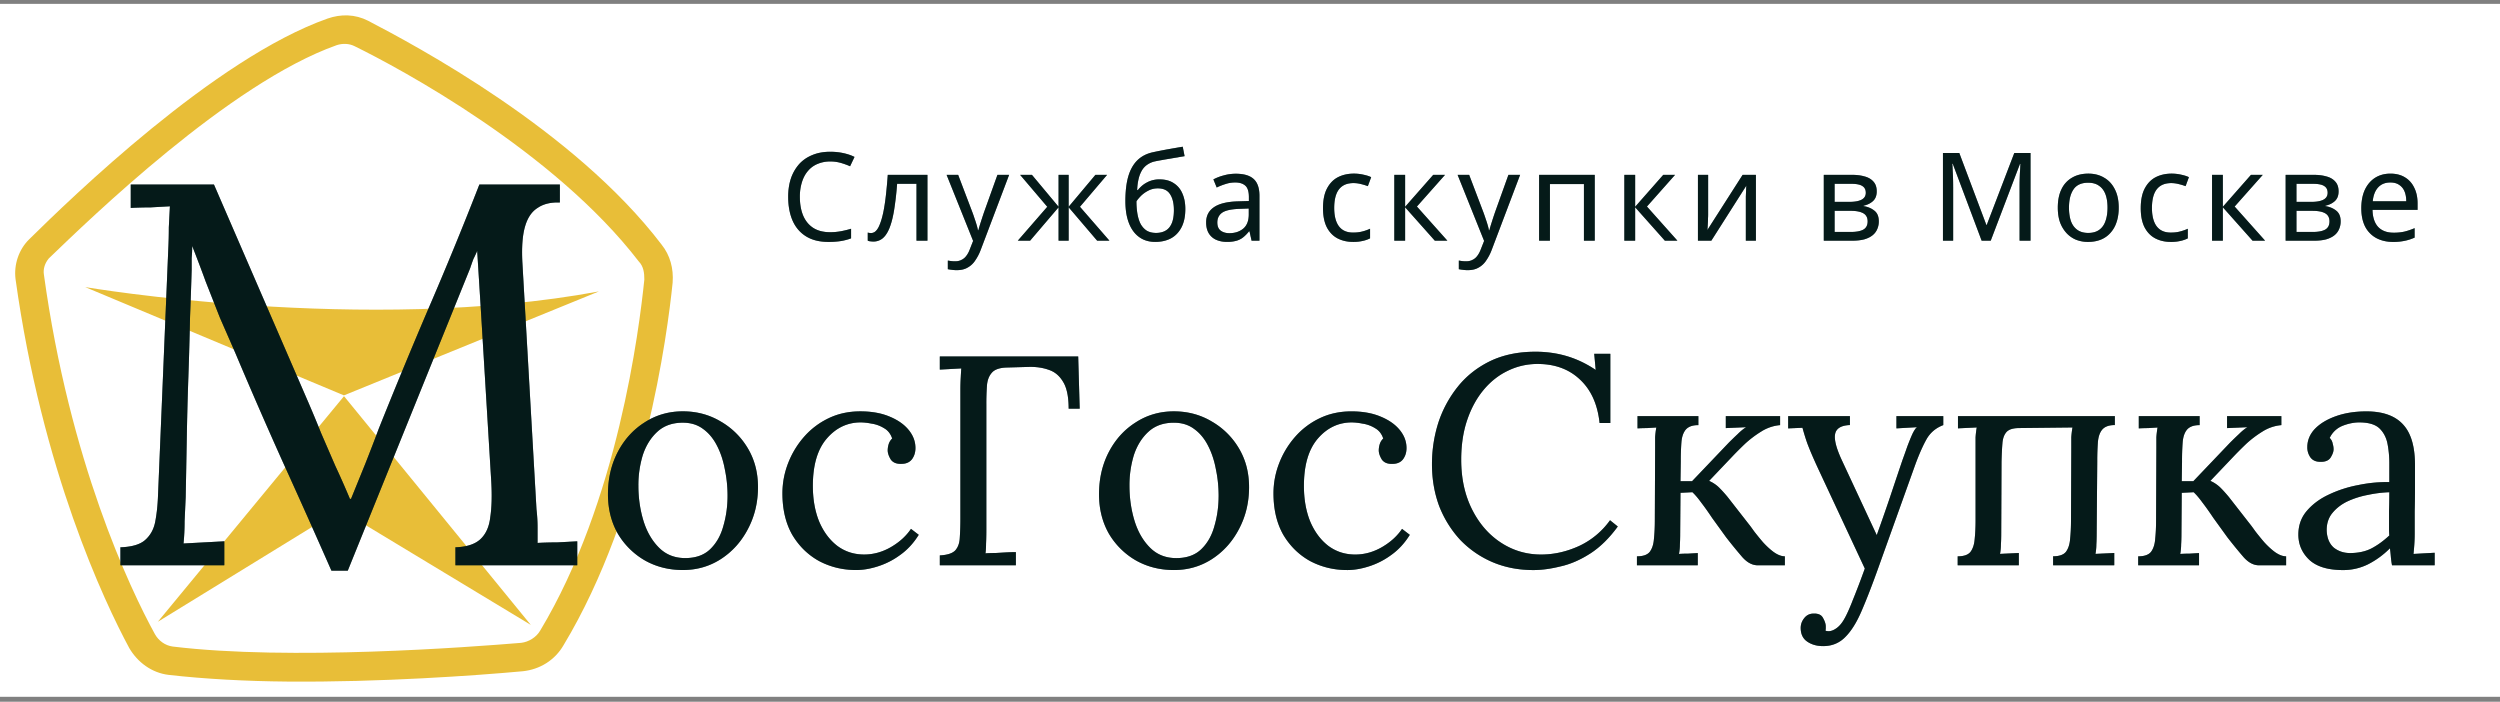<svg xmlns="http://www.w3.org/2000/svg" width="285" height="80" fill="none"><rect width="100%" height="100%" fill="#808080" stroke="none"/><path fill="#fff" d="M0 .438h285v79H0z"/><path fill="#E8BE38" d="M75.429 27.894C65.43 14.757 47.219 5.11 41.97 2.37c-1.5-.768-3.115-.781-4.626-.255C24.494 6.646 8.096 22.582 3.318 27.288c-1.195 1.177-1.749 2.898-1.548 4.518C4.802 53.623 11.878 68.57 14.736 73.88c.954 1.626 2.558 2.826 4.493 3.058 4.086.466 8.82.722 13.555.762 10.548.088 21.426-.684 26.812-1.178 1.94-.2 3.67-1.263 4.655-2.981 9.18-15.242 11.84-35.5 12.43-41.32.122-1.618-.294-3.131-1.252-4.326m-1.974 3.975c-.59 5.712-3.028 25.325-11.88 40.03-.437.752-1.303 1.284-2.165 1.384-5.924.49-26.39 2.044-39.721.422-.86-.115-1.609-.66-2.032-1.42-2.86-5.201-9.724-19.715-12.652-40.99-.102-.65.119-1.295.554-1.83 4.67-4.492 20.633-20 32.834-24.32.648-.21 1.401-.204 2.044.125 5.144 2.524 22.71 11.949 32.391 24.544.533.544.634 1.3.627 2.055"/><path fill="#E8BE38" d="m9.71 32.728 29.497 12.346 29.07-11.853c-26.639 4.96-58.566-.492-58.566-.492M38.776 58.109l21.734 13.13-21.293-26.075-21.225 25.718z"/><path fill="#0A3231" d="M37.784 65.058a1116 1116 0 0 0-5.518-12.339 572 572 0 0 1-5.456-12.523l-1.736-3.968-1.612-4.093a165 165 0 0 0-1.55-4.091q0 .681-.062 1.363v1.364a482 482 0 0 1-.186 5.395 464 464 0 0 1-.186 6.696 399 399 0 0 0-.186 7.13 3253 3253 0 0 1-.124 6.696l-.124 2.727q0 1.364-.124 2.543l2.294-.124 2.356-.125v2.728H13.728v-2.045q1.922-.063 2.79-.806.93-.807 1.178-2.108.248-1.303.31-2.79l1.178-28.272q.062-1.24.062-2.48.062-1.24.124-2.419l-2.232.125q-1.116 0-2.232.061v-2.665h9.486l10.664 24.614a142 142 0 0 1 1.55 3.72l1.612 3.72q.868 1.86 1.674 3.782h.124q.682-1.676 1.612-3.968.93-2.356 1.55-4.03a634 634 0 0 1 5.642-13.64 421 421 0 0 0 5.828-14.198h9.176v2.046q-1.55-.063-2.542.62-.992.62-1.426 2.107-.435 1.489-.31 4.03l1.612 28.21q.124 1.054.124 2.046v1.798a40 40 0 0 1 2.232-.062q1.178-.06 2.294-.123v2.727H51.92v-2.045q1.922-.063 2.852-.93.93-.87 1.116-2.48.248-1.613.124-3.968l-1.24-20.46-.124-1.985-.124-1.984-.124-1.983q-.186.434-.434.93-.186.495-.372 1.053l-13.95 34.473zm40.058-.077q-2.38 0-4.318-1.087a8.5 8.5 0 0 1-3.094-3.06q-1.122-1.972-1.122-4.489 0-2.685 1.122-4.828 1.122-2.142 3.06-3.366 1.938-1.258 4.352-1.258 2.38 0 4.318 1.157a8.5 8.5 0 0 1 3.094 3.06q1.156 1.937 1.156 4.42 0 2.618-1.156 4.794-1.122 2.141-3.06 3.4-1.938 1.257-4.352 1.258m.272-1.36q1.802 0 2.856-1.02t1.496-2.651q.476-1.633.476-3.434 0-1.53-.306-2.992-.272-1.496-.884-2.687-.611-1.224-1.598-1.937-.952-.715-2.312-.715-1.768 0-2.89 1.02t-1.666 2.653a11.7 11.7 0 0 0-.51 3.502q0 2.108.578 4.011.578 1.87 1.768 3.06t2.992 1.19m19.48 1.36q-2.277 0-4.215-1.02-1.905-1.054-3.06-2.992-1.122-1.971-1.122-4.726 0-1.767.646-3.434a10 10 0 0 1 1.802-2.991 8.7 8.7 0 0 1 2.822-2.142q1.632-.782 3.604-.782 1.904 0 3.298.578 1.427.578 2.21 1.53.782.951.782 2.073 0 .75-.408 1.292-.408.51-1.19.51-.85.035-1.224-.51-.34-.578-.34-1.02 0-.34.102-.68.102-.374.408-.68-.273-.816-.952-1.19a3.7 3.7 0 0 0-1.428-.51 6.6 6.6 0 0 0-1.19-.136q-2.313 0-3.91 1.87-1.564 1.836-1.564 5.373 0 2.277.714 4.046.748 1.767 2.074 2.788 1.326.986 3.06.986 1.597 0 3.06-.85 1.461-.85 2.278-2.075l.884.68q-.885 1.429-2.142 2.313a8.7 8.7 0 0 1-2.55 1.291q-1.293.41-2.448.409m9.544-.543v-1.123q1.291-.067 1.768-.578.475-.543.51-1.462a31 31 0 0 0 .068-2.142V44.447q0-.68.034-1.292.033-.647.068-1.157l-1.224.069-1.224.067v-1.495h15.776l.17 5.95h-1.258q0-2.007-.612-3.026-.612-1.054-1.632-1.395-1.02-.373-2.312-.34l-2.482.069q-1.259.033-1.734.611-.477.544-.544 1.462a29 29 0 0 0-.068 2.108v14.315q0 .917-.034 1.597 0 .646-.068 1.089.577-.035 1.156-.035l1.156-.068q.577-.033 1.156-.034v1.496zm26.685.543q-2.38 0-4.318-1.087a8.5 8.5 0 0 1-3.094-3.06q-1.122-1.972-1.122-4.489 0-2.685 1.122-4.828 1.122-2.142 3.06-3.366 1.938-1.258 4.352-1.258 2.38 0 4.318 1.157a8.5 8.5 0 0 1 3.094 3.06q1.156 1.937 1.156 4.42 0 2.618-1.156 4.794-1.122 2.141-3.06 3.4-1.938 1.257-4.352 1.258m.272-1.36q1.802 0 2.856-1.02t1.496-2.651q.476-1.633.476-3.434 0-1.53-.306-2.992-.273-1.496-.884-2.687-.612-1.224-1.598-1.937-.953-.715-2.312-.715-1.768 0-2.89 1.02t-1.666 2.653a11.7 11.7 0 0 0-.51 3.502q0 2.108.578 4.011.577 1.87 1.768 3.06 1.19 1.19 2.992 1.19m19.48 1.36q-2.278 0-4.216-1.02-1.904-1.054-3.06-2.992-1.122-1.971-1.122-4.726 0-1.767.646-3.434a10 10 0 0 1 1.802-2.991 8.7 8.7 0 0 1 2.822-2.142q1.632-.782 3.604-.782 1.905 0 3.298.578 1.428.578 2.21 1.53.782.951.782 2.073 0 .75-.408 1.292-.407.51-1.19.51-.849.035-1.224-.51-.34-.578-.34-1.02 0-.34.102-.68.102-.374.408-.68-.271-.816-.952-1.19a3.7 3.7 0 0 0-1.428-.51 6.6 6.6 0 0 0-1.19-.136q-2.311 0-3.91 1.87-1.563 1.836-1.564 5.373 0 2.277.714 4.046.748 1.767 2.074 2.788 1.326.986 3.06.986 1.599 0 3.06-.85t2.278-2.075l.884.68q-.883 1.429-2.142 2.313a8.7 8.7 0 0 1-2.55 1.291q-1.292.41-2.448.409m28.777-16.761q-.34-3.197-2.244-4.965-1.87-1.767-4.828-1.768-1.803 0-3.4.782-1.565.749-2.754 2.177t-1.87 3.434q-.68 2.006-.68 4.521 0 3.196 1.224 5.644 1.224 2.45 3.298 3.808 2.073 1.36 4.59 1.36 2.21 0 4.352-.986a9 9 0 0 0 3.502-2.923l.884.713q-1.462 2.007-3.162 3.094-1.7 1.089-3.4 1.462-1.666.41-3.06.409-2.55 0-4.692-.918a11.2 11.2 0 0 1-3.672-2.55 12.2 12.2 0 0 1-2.38-3.843q-.816-2.21-.816-4.76 0-2.414.714-4.692a13.1 13.1 0 0 1 2.21-4.114q1.461-1.835 3.672-2.923 2.244-1.089 5.202-1.089 1.903 0 3.604.51 1.7.51 3.264 1.564l-.17-1.836h1.836v7.888zm4.257 16.218v-1.02q1.054 0 1.462-.51.408-.544.476-1.462.102-.952.102-2.176l.034-8.229v-1.19q.034-.543.136-1.121l-1.088.068q-.51 0-1.054.033v-1.394h6.936v1.02q-1.02 0-1.462.544-.408.51-.476 1.463a30 30 0 0 0-.068 2.142l-.034 2.243h1.326l4.148-4.351a40 40 0 0 1 1.054-1.02q.476-.476.952-.782l-2.312.102v-1.36h6.188v1.02a4.8 4.8 0 0 0-2.176.748q-.986.611-1.836 1.393-.816.783-1.428 1.429l-2.652 2.788q.68.305 1.156.781t.952 1.054l2.414 3.094q.17.205.578.783.442.577 1.02 1.258.612.68 1.258 1.155.68.477 1.258.476v1.02h-3.094q-.952 0-1.802-.985a57 57 0 0 1-1.802-2.21l-1.598-2.21q-.68-1.02-1.258-1.768-.544-.75-.986-1.157l-1.36.069-.034 4.657q0 .681-.034 1.224 0 .51-.102 1.088a17 17 0 0 1 1.054-.034l1.088-.067v1.394zm21.22 9.213q-1.054 0-1.802-.51-.748-.509-.748-1.564 0-.61.408-1.121.408-.51 1.054-.51.816-.034 1.088.51.306.544.306.951v.205q0 .135-.034.272.102.067.374.067.408 0 .884-.34t.85-.986q.442-.747 1.02-2.243a93 93 0 0 0 1.36-3.57l-5.304-11.356q-.884-1.905-1.292-3.027a26 26 0 0 1-.51-1.666l-1.632.069v-1.395h7.038v1.02h-.136q-1.428.103-1.564 1.088-.136.953.782 2.924l3.978 8.535q.782-2.177 1.496-4.285.714-2.141 1.428-4.25.272-.747.544-1.53.306-.816.578-1.428.306-.645.544-.816l-2.346.136v-1.394h5.338v1.02q-1.258.476-1.904 1.599-.612 1.088-1.258 2.822l-4.25 11.865q-1.02 2.856-1.87 4.829-.85 2.006-1.87 3.025-1.02 1.055-2.55 1.055m15.345-9.213v-1.02q1.054 0 1.462-.51.407-.544.476-1.462.102-.952.102-2.176V49.85a10 10 0 0 1 .136-1.121l-2.142.102v-1.395h17.884v1.02q-1.02 0-1.462.544-.408.51-.476 1.463a29 29 0 0 0-.068 2.142l-.068 8.228q0 .679-.034 1.223 0 .51-.102 1.088l2.142-.102v1.395h-6.97v-1.02q1.054 0 1.462-.51.407-.544.476-1.462.102-.952.102-2.176l.034-8.229v-1.19a10 10 0 0 1 .136-1.121l-6.052.068q-1.054 0-1.462.441-.408.443-.476 1.293-.069.85-.102 2.074l-.034 8.228q0 .679-.034 1.223 0 .51-.102 1.088l2.142-.102v1.395zm20.578 0v-1.02q1.054 0 1.462-.51.407-.544.476-1.462.102-.952.102-2.176l.034-8.229v-1.19a10 10 0 0 1 .136-1.121l-1.088.068q-.51 0-1.054.033v-1.394h6.936v1.02q-1.02 0-1.462.544-.408.51-.476 1.463a29 29 0 0 0-.068 2.142l-.034 2.243h1.326l4.148-4.351q.577-.579 1.054-1.02.475-.476.952-.782l-2.312.102v-1.36h6.188v1.02a4.8 4.8 0 0 0-2.176.748 12 12 0 0 0-1.836 1.393q-.816.783-1.428 1.429l-2.652 2.788a3.9 3.9 0 0 1 1.156.781q.475.477.952 1.054l2.414 3.094q.17.205.578.783.441.577 1.02 1.258.612.68 1.258 1.155.68.477 1.258.476v1.02h-3.094q-.953 0-1.802-.985a56 56 0 0 1-1.802-2.21l-1.598-2.21q-.68-1.02-1.258-1.768-.545-.75-.986-1.157l-1.36.069-.034 4.657q0 .681-.034 1.224 0 .51-.102 1.088.543-.034 1.054-.034l1.088-.067v1.394zm28.937 0a11 11 0 0 1-.136-1.02q-.033-.442-.102-.919a9.7 9.7 0 0 1-2.516 1.836 6.36 6.36 0 0 1-2.822.647q-2.583 0-3.842-1.157-1.257-1.19-1.258-2.89 0-1.563.952-2.686.986-1.156 2.516-1.87a13.6 13.6 0 0 1 3.366-1.087 16 16 0 0 1 3.536-.34v-2.108a12 12 0 0 0-.204-2.245q-.204-1.053-.884-1.733t-2.176-.715q-.986-.034-2.04.374a2.74 2.74 0 0 0-1.496 1.395q.273.27.34.645.102.34.102.647 0 .407-.34.951-.34.51-1.19.477-.713 0-1.088-.477a1.96 1.96 0 0 1-.374-1.19q0-1.156.85-2.073.884-.918 2.414-1.462t3.468-.544q2.856 0 4.216 1.53 1.36 1.496 1.326 4.76v2.55q0 1.257-.034 2.55v2.55q0 .543-.034 1.087-.033.544-.102 1.224.612-.033 1.19-.068l1.224-.067v1.428zm-.306-8.33a14 14 0 0 0-2.448.306 9.8 9.8 0 0 0-2.346.747q-1.053.51-1.734 1.36-.645.816-.612 2.007.069 1.257.816 1.904.783.61 1.836.611 1.394 0 2.414-.51 1.054-.543 2.074-1.495a9 9 0 0 1-.034-.816v-2.006q.034-.919.034-2.108"/><path fill="#000" fill-opacity=".2" d="M37.784 65.058a1116 1116 0 0 0-5.518-12.339 572 572 0 0 1-5.456-12.523l-1.736-3.968-1.612-4.093a165 165 0 0 0-1.55-4.091q0 .681-.062 1.363v1.364a482 482 0 0 1-.186 5.395 464 464 0 0 1-.186 6.696 399 399 0 0 0-.186 7.13 3253 3253 0 0 1-.124 6.696l-.124 2.727q0 1.364-.124 2.543l2.294-.124 2.356-.125v2.728H13.728v-2.045q1.922-.063 2.79-.806.93-.807 1.178-2.108.248-1.303.31-2.79l1.178-28.272q.062-1.24.062-2.48.062-1.24.124-2.419l-2.232.125q-1.116 0-2.232.061v-2.665h9.486l10.664 24.614a142 142 0 0 1 1.55 3.72l1.612 3.72q.868 1.86 1.674 3.782h.124q.682-1.676 1.612-3.968.93-2.356 1.55-4.03a634 634 0 0 1 5.642-13.64 421 421 0 0 0 5.828-14.198h9.176v2.046q-1.55-.063-2.542.62-.992.62-1.426 2.107-.435 1.489-.31 4.03l1.612 28.21q.124 1.054.124 2.046v1.798a40 40 0 0 1 2.232-.062q1.178-.06 2.294-.123v2.727H51.92v-2.045q1.922-.063 2.852-.93.93-.87 1.116-2.48.248-1.613.124-3.968l-1.24-20.46-.124-1.985-.124-1.984-.124-1.983q-.186.434-.434.93-.186.495-.372 1.053l-13.95 34.473zm40.058-.077q-2.38 0-4.318-1.087a8.5 8.5 0 0 1-3.094-3.06q-1.122-1.972-1.122-4.489 0-2.685 1.122-4.828 1.122-2.142 3.06-3.366 1.938-1.258 4.352-1.258 2.38 0 4.318 1.157a8.5 8.5 0 0 1 3.094 3.06q1.156 1.937 1.156 4.42 0 2.618-1.156 4.794-1.122 2.141-3.06 3.4-1.938 1.257-4.352 1.258m.272-1.36q1.802 0 2.856-1.02t1.496-2.651q.476-1.633.476-3.434 0-1.53-.306-2.992-.272-1.496-.884-2.687-.611-1.224-1.598-1.937-.952-.715-2.312-.715-1.768 0-2.89 1.02t-1.666 2.653a11.7 11.7 0 0 0-.51 3.502q0 2.108.578 4.011.578 1.87 1.768 3.06t2.992 1.19m19.48 1.36q-2.277 0-4.215-1.02-1.905-1.054-3.06-2.992-1.122-1.971-1.122-4.726 0-1.767.646-3.434a10 10 0 0 1 1.802-2.991 8.7 8.7 0 0 1 2.822-2.142q1.632-.782 3.604-.782 1.904 0 3.298.578 1.427.578 2.21 1.53.782.951.782 2.073 0 .75-.408 1.292-.408.51-1.19.51-.85.035-1.224-.51-.34-.578-.34-1.02 0-.34.102-.68.102-.374.408-.68-.273-.816-.952-1.19a3.7 3.7 0 0 0-1.428-.51 6.6 6.6 0 0 0-1.19-.136q-2.313 0-3.91 1.87-1.564 1.836-1.564 5.373 0 2.277.714 4.046.748 1.767 2.074 2.788 1.326.986 3.06.986 1.597 0 3.06-.85 1.461-.85 2.278-2.075l.884.68q-.885 1.429-2.142 2.313a8.7 8.7 0 0 1-2.55 1.291q-1.293.41-2.448.409m9.544-.543v-1.123q1.291-.067 1.768-.578.475-.543.51-1.462a31 31 0 0 0 .068-2.142V44.447q0-.68.034-1.292.033-.647.068-1.157l-1.224.069-1.224.067v-1.495h15.776l.17 5.95h-1.258q0-2.007-.612-3.026-.612-1.054-1.632-1.395-1.02-.373-2.312-.34l-2.482.069q-1.259.033-1.734.611-.477.544-.544 1.462a29 29 0 0 0-.068 2.108v14.315q0 .917-.034 1.597 0 .646-.068 1.089.577-.035 1.156-.035l1.156-.068q.577-.033 1.156-.034v1.496zm26.685.543q-2.38 0-4.318-1.087a8.5 8.5 0 0 1-3.094-3.06q-1.122-1.972-1.122-4.489 0-2.685 1.122-4.828 1.122-2.142 3.06-3.366 1.938-1.258 4.352-1.258 2.38 0 4.318 1.157a8.5 8.5 0 0 1 3.094 3.06q1.156 1.937 1.156 4.42 0 2.618-1.156 4.794-1.122 2.141-3.06 3.4-1.938 1.257-4.352 1.258m.272-1.36q1.802 0 2.856-1.02t1.496-2.651q.476-1.633.476-3.434 0-1.53-.306-2.992-.273-1.496-.884-2.687-.612-1.224-1.598-1.937-.953-.715-2.312-.715-1.768 0-2.89 1.02t-1.666 2.653a11.7 11.7 0 0 0-.51 3.502q0 2.108.578 4.011.577 1.87 1.768 3.06 1.19 1.19 2.992 1.19m19.48 1.36q-2.278 0-4.216-1.02-1.904-1.054-3.06-2.992-1.122-1.971-1.122-4.726 0-1.767.646-3.434a10 10 0 0 1 1.802-2.991 8.7 8.7 0 0 1 2.822-2.142q1.632-.782 3.604-.782 1.905 0 3.298.578 1.428.578 2.21 1.53.782.951.782 2.073 0 .75-.408 1.292-.407.51-1.19.51-.849.035-1.224-.51-.34-.578-.34-1.02 0-.34.102-.68.102-.374.408-.68-.271-.816-.952-1.19a3.7 3.7 0 0 0-1.428-.51 6.6 6.6 0 0 0-1.19-.136q-2.311 0-3.91 1.87-1.563 1.836-1.564 5.373 0 2.277.714 4.046.748 1.767 2.074 2.788 1.326.986 3.06.986 1.599 0 3.06-.85t2.278-2.075l.884.68q-.883 1.429-2.142 2.313a8.7 8.7 0 0 1-2.55 1.291q-1.292.41-2.448.409m28.777-16.761q-.34-3.197-2.244-4.965-1.87-1.767-4.828-1.768-1.803 0-3.4.782-1.565.749-2.754 2.177t-1.87 3.434q-.68 2.006-.68 4.521 0 3.196 1.224 5.644 1.224 2.45 3.298 3.808 2.073 1.36 4.59 1.36 2.21 0 4.352-.986a9 9 0 0 0 3.502-2.923l.884.713q-1.462 2.007-3.162 3.094-1.7 1.089-3.4 1.462-1.666.41-3.06.409-2.55 0-4.692-.918a11.2 11.2 0 0 1-3.672-2.55 12.2 12.2 0 0 1-2.38-3.843q-.816-2.21-.816-4.76 0-2.414.714-4.692a13.1 13.1 0 0 1 2.21-4.114q1.461-1.835 3.672-2.923 2.244-1.089 5.202-1.089 1.903 0 3.604.51 1.7.51 3.264 1.564l-.17-1.836h1.836v7.888zm4.257 16.218v-1.02q1.054 0 1.462-.51.408-.544.476-1.462.102-.952.102-2.176l.034-8.229v-1.19q.034-.543.136-1.121l-1.088.068q-.51 0-1.054.033v-1.394h6.936v1.02q-1.02 0-1.462.544-.408.51-.476 1.463a30 30 0 0 0-.068 2.142l-.034 2.243h1.326l4.148-4.351a40 40 0 0 1 1.054-1.02q.476-.476.952-.782l-2.312.102v-1.36h6.188v1.02a4.8 4.8 0 0 0-2.176.748q-.986.611-1.836 1.393-.816.783-1.428 1.429l-2.652 2.788q.68.305 1.156.781t.952 1.054l2.414 3.094q.17.205.578.783.442.577 1.02 1.258.612.68 1.258 1.155.68.477 1.258.476v1.02h-3.094q-.952 0-1.802-.985a57 57 0 0 1-1.802-2.21l-1.598-2.21q-.68-1.02-1.258-1.768-.544-.75-.986-1.157l-1.36.069-.034 4.657q0 .681-.034 1.224 0 .51-.102 1.088a17 17 0 0 1 1.054-.034l1.088-.067v1.394zm21.22 9.213q-1.054 0-1.802-.51-.748-.509-.748-1.564 0-.61.408-1.121.408-.51 1.054-.51.816-.034 1.088.51.306.544.306.951v.205q0 .135-.034.272.102.067.374.067.408 0 .884-.34t.85-.986q.442-.747 1.02-2.243a93 93 0 0 0 1.36-3.57l-5.304-11.356q-.884-1.905-1.292-3.027a26 26 0 0 1-.51-1.666l-1.632.069v-1.395h7.038v1.02h-.136q-1.428.103-1.564 1.088-.136.953.782 2.924l3.978 8.535q.782-2.177 1.496-4.285.714-2.141 1.428-4.25.272-.747.544-1.53.306-.816.578-1.428.306-.645.544-.816l-2.346.136v-1.394h5.338v1.02q-1.258.476-1.904 1.599-.612 1.088-1.258 2.822l-4.25 11.865q-1.02 2.856-1.87 4.829-.85 2.006-1.87 3.025-1.02 1.055-2.55 1.055m15.345-9.213v-1.02q1.054 0 1.462-.51.407-.544.476-1.462.102-.952.102-2.176V49.85a10 10 0 0 1 .136-1.121l-2.142.102v-1.395h17.884v1.02q-1.02 0-1.462.544-.408.51-.476 1.463a29 29 0 0 0-.068 2.142l-.068 8.228q0 .679-.034 1.223 0 .51-.102 1.088l2.142-.102v1.395h-6.97v-1.02q1.054 0 1.462-.51.407-.544.476-1.462.102-.952.102-2.176l.034-8.229v-1.19a10 10 0 0 1 .136-1.121l-6.052.068q-1.054 0-1.462.441-.408.443-.476 1.293-.069.85-.102 2.074l-.034 8.228q0 .679-.034 1.223 0 .51-.102 1.088l2.142-.102v1.395zm20.578 0v-1.02q1.054 0 1.462-.51.407-.544.476-1.462.102-.952.102-2.176l.034-8.229v-1.19a10 10 0 0 1 .136-1.121l-1.088.068q-.51 0-1.054.033v-1.394h6.936v1.02q-1.02 0-1.462.544-.408.51-.476 1.463a29 29 0 0 0-.068 2.142l-.034 2.243h1.326l4.148-4.351q.577-.579 1.054-1.02.475-.476.952-.782l-2.312.102v-1.36h6.188v1.02a4.8 4.8 0 0 0-2.176.748 12 12 0 0 0-1.836 1.393q-.816.783-1.428 1.429l-2.652 2.788a3.9 3.9 0 0 1 1.156.781q.475.477.952 1.054l2.414 3.094q.17.205.578.783.441.577 1.02 1.258.612.68 1.258 1.155.68.477 1.258.476v1.02h-3.094q-.953 0-1.802-.985a56 56 0 0 1-1.802-2.21l-1.598-2.21q-.68-1.02-1.258-1.768-.545-.75-.986-1.157l-1.36.069-.034 4.657q0 .681-.034 1.224 0 .51-.102 1.088.543-.034 1.054-.034l1.088-.067v1.394zm28.937 0a11 11 0 0 1-.136-1.02q-.033-.442-.102-.919a9.7 9.7 0 0 1-2.516 1.836 6.36 6.36 0 0 1-2.822.647q-2.583 0-3.842-1.157-1.257-1.19-1.258-2.89 0-1.563.952-2.686.986-1.156 2.516-1.87a13.6 13.6 0 0 1 3.366-1.087 16 16 0 0 1 3.536-.34v-2.108a12 12 0 0 0-.204-2.245q-.204-1.053-.884-1.733t-2.176-.715q-.986-.034-2.04.374a2.74 2.74 0 0 0-1.496 1.395q.273.27.34.645.102.34.102.647 0 .407-.34.951-.34.51-1.19.477-.713 0-1.088-.477a1.96 1.96 0 0 1-.374-1.19q0-1.156.85-2.073.884-.918 2.414-1.462t3.468-.544q2.856 0 4.216 1.53 1.36 1.496 1.326 4.76v2.55q0 1.257-.034 2.55v2.55q0 .543-.034 1.087-.033.544-.102 1.224.612-.033 1.19-.068l1.224-.067v1.428zm-.306-8.33a14 14 0 0 0-2.448.306 9.8 9.8 0 0 0-2.346.747q-1.053.51-1.734 1.36-.645.816-.612 2.007.069 1.257.816 1.904.783.61 1.836.611 1.394 0 2.414-.51 1.054-.543 2.074-1.495a9 9 0 0 1-.034-.816v-2.006q.034-.919.034-2.108"/><path fill="#000" fill-opacity=".2" d="M37.784 65.058a1116 1116 0 0 0-5.518-12.339 572 572 0 0 1-5.456-12.523l-1.736-3.968-1.612-4.093a165 165 0 0 0-1.55-4.091q0 .681-.062 1.363v1.364a482 482 0 0 1-.186 5.395 464 464 0 0 1-.186 6.696 399 399 0 0 0-.186 7.13 3253 3253 0 0 1-.124 6.696l-.124 2.727q0 1.364-.124 2.543l2.294-.124 2.356-.125v2.728H13.728v-2.045q1.922-.063 2.79-.806.93-.807 1.178-2.108.248-1.303.31-2.79l1.178-28.272q.062-1.24.062-2.48.062-1.24.124-2.419l-2.232.125q-1.116 0-2.232.061v-2.665h9.486l10.664 24.614a142 142 0 0 1 1.55 3.72l1.612 3.72q.868 1.86 1.674 3.782h.124q.682-1.676 1.612-3.968.93-2.356 1.55-4.03a634 634 0 0 1 5.642-13.64 421 421 0 0 0 5.828-14.198h9.176v2.046q-1.55-.063-2.542.62-.992.62-1.426 2.107-.435 1.489-.31 4.03l1.612 28.21q.124 1.054.124 2.046v1.798a40 40 0 0 1 2.232-.062q1.178-.06 2.294-.123v2.727H51.92v-2.045q1.922-.063 2.852-.93.93-.87 1.116-2.48.248-1.613.124-3.968l-1.24-20.46-.124-1.985-.124-1.984-.124-1.983q-.186.434-.434.93-.186.495-.372 1.053l-13.95 34.473zm40.058-.077q-2.38 0-4.318-1.087a8.5 8.5 0 0 1-3.094-3.06q-1.122-1.972-1.122-4.489 0-2.685 1.122-4.828 1.122-2.142 3.06-3.366 1.938-1.258 4.352-1.258 2.38 0 4.318 1.157a8.5 8.5 0 0 1 3.094 3.06q1.156 1.937 1.156 4.42 0 2.618-1.156 4.794-1.122 2.141-3.06 3.4-1.938 1.257-4.352 1.258m.272-1.36q1.802 0 2.856-1.02t1.496-2.651q.476-1.633.476-3.434 0-1.53-.306-2.992-.272-1.496-.884-2.687-.611-1.224-1.598-1.937-.952-.715-2.312-.715-1.768 0-2.89 1.02t-1.666 2.653a11.7 11.7 0 0 0-.51 3.502q0 2.108.578 4.011.578 1.87 1.768 3.06t2.992 1.19m19.48 1.36q-2.277 0-4.215-1.02-1.905-1.054-3.06-2.992-1.122-1.971-1.122-4.726 0-1.767.646-3.434a10 10 0 0 1 1.802-2.991 8.7 8.7 0 0 1 2.822-2.142q1.632-.782 3.604-.782 1.904 0 3.298.578 1.427.578 2.21 1.53.782.951.782 2.073 0 .75-.408 1.292-.408.51-1.19.51-.85.035-1.224-.51-.34-.578-.34-1.02 0-.34.102-.68.102-.374.408-.68-.273-.816-.952-1.19a3.7 3.7 0 0 0-1.428-.51 6.6 6.6 0 0 0-1.19-.136q-2.313 0-3.91 1.87-1.564 1.836-1.564 5.373 0 2.277.714 4.046.748 1.767 2.074 2.788 1.326.986 3.06.986 1.597 0 3.06-.85 1.461-.85 2.278-2.075l.884.68q-.885 1.429-2.142 2.313a8.7 8.7 0 0 1-2.55 1.291q-1.293.41-2.448.409m9.544-.543v-1.123q1.291-.067 1.768-.578.475-.543.51-1.462a31 31 0 0 0 .068-2.142V44.447q0-.68.034-1.292.033-.647.068-1.157l-1.224.069-1.224.067v-1.495h15.776l.17 5.95h-1.258q0-2.007-.612-3.026-.612-1.054-1.632-1.395-1.02-.373-2.312-.34l-2.482.069q-1.259.033-1.734.611-.477.544-.544 1.462a29 29 0 0 0-.068 2.108v14.315q0 .917-.034 1.597 0 .646-.068 1.089.577-.035 1.156-.035l1.156-.068q.577-.033 1.156-.034v1.496zm26.685.543q-2.38 0-4.318-1.087a8.5 8.5 0 0 1-3.094-3.06q-1.122-1.972-1.122-4.489 0-2.685 1.122-4.828 1.122-2.142 3.06-3.366 1.938-1.258 4.352-1.258 2.38 0 4.318 1.157a8.5 8.5 0 0 1 3.094 3.06q1.156 1.937 1.156 4.42 0 2.618-1.156 4.794-1.122 2.141-3.06 3.4-1.938 1.257-4.352 1.258m.272-1.36q1.802 0 2.856-1.02t1.496-2.651q.476-1.633.476-3.434 0-1.53-.306-2.992-.273-1.496-.884-2.687-.612-1.224-1.598-1.937-.953-.715-2.312-.715-1.768 0-2.89 1.02t-1.666 2.653a11.7 11.7 0 0 0-.51 3.502q0 2.108.578 4.011.577 1.87 1.768 3.06 1.19 1.19 2.992 1.19m19.48 1.36q-2.278 0-4.216-1.02-1.904-1.054-3.06-2.992-1.122-1.971-1.122-4.726 0-1.767.646-3.434a10 10 0 0 1 1.802-2.991 8.7 8.7 0 0 1 2.822-2.142q1.632-.782 3.604-.782 1.905 0 3.298.578 1.428.578 2.21 1.53.782.951.782 2.073 0 .75-.408 1.292-.407.51-1.19.51-.849.035-1.224-.51-.34-.578-.34-1.02 0-.34.102-.68.102-.374.408-.68-.271-.816-.952-1.19a3.7 3.7 0 0 0-1.428-.51 6.6 6.6 0 0 0-1.19-.136q-2.311 0-3.91 1.87-1.563 1.836-1.564 5.373 0 2.277.714 4.046.748 1.767 2.074 2.788 1.326.986 3.06.986 1.599 0 3.06-.85t2.278-2.075l.884.68q-.883 1.429-2.142 2.313a8.7 8.7 0 0 1-2.55 1.291q-1.292.41-2.448.409m28.777-16.761q-.34-3.197-2.244-4.965-1.87-1.767-4.828-1.768-1.803 0-3.4.782-1.565.749-2.754 2.177t-1.87 3.434q-.68 2.006-.68 4.521 0 3.196 1.224 5.644 1.224 2.45 3.298 3.808 2.073 1.36 4.59 1.36 2.21 0 4.352-.986a9 9 0 0 0 3.502-2.923l.884.713q-1.462 2.007-3.162 3.094-1.7 1.089-3.4 1.462-1.666.41-3.06.409-2.55 0-4.692-.918a11.2 11.2 0 0 1-3.672-2.55 12.2 12.2 0 0 1-2.38-3.843q-.816-2.21-.816-4.76 0-2.414.714-4.692a13.1 13.1 0 0 1 2.21-4.114q1.461-1.835 3.672-2.923 2.244-1.089 5.202-1.089 1.903 0 3.604.51 1.7.51 3.264 1.564l-.17-1.836h1.836v7.888zm4.257 16.218v-1.02q1.054 0 1.462-.51.408-.544.476-1.462.102-.952.102-2.176l.034-8.229v-1.19q.034-.543.136-1.121l-1.088.068q-.51 0-1.054.033v-1.394h6.936v1.02q-1.02 0-1.462.544-.408.51-.476 1.463a30 30 0 0 0-.068 2.142l-.034 2.243h1.326l4.148-4.351a40 40 0 0 1 1.054-1.02q.476-.476.952-.782l-2.312.102v-1.36h6.188v1.02a4.8 4.8 0 0 0-2.176.748q-.986.611-1.836 1.393-.816.783-1.428 1.429l-2.652 2.788q.68.305 1.156.781t.952 1.054l2.414 3.094q.17.205.578.783.442.577 1.02 1.258.612.68 1.258 1.155.68.477 1.258.476v1.02h-3.094q-.952 0-1.802-.985a57 57 0 0 1-1.802-2.21l-1.598-2.21q-.68-1.02-1.258-1.768-.544-.75-.986-1.157l-1.36.069-.034 4.657q0 .681-.034 1.224 0 .51-.102 1.088a17 17 0 0 1 1.054-.034l1.088-.067v1.394zm21.22 9.213q-1.054 0-1.802-.51-.748-.509-.748-1.564 0-.61.408-1.121.408-.51 1.054-.51.816-.034 1.088.51.306.544.306.951v.205q0 .135-.034.272.102.067.374.067.408 0 .884-.34t.85-.986q.442-.747 1.02-2.243a93 93 0 0 0 1.36-3.57l-5.304-11.356q-.884-1.905-1.292-3.027a26 26 0 0 1-.51-1.666l-1.632.069v-1.395h7.038v1.02h-.136q-1.428.103-1.564 1.088-.136.953.782 2.924l3.978 8.535q.782-2.177 1.496-4.285.714-2.141 1.428-4.25.272-.747.544-1.53.306-.816.578-1.428.306-.645.544-.816l-2.346.136v-1.394h5.338v1.02q-1.258.476-1.904 1.599-.612 1.088-1.258 2.822l-4.25 11.865q-1.02 2.856-1.87 4.829-.85 2.006-1.87 3.025-1.02 1.055-2.55 1.055m15.345-9.213v-1.02q1.054 0 1.462-.51.407-.544.476-1.462.102-.952.102-2.176V49.85a10 10 0 0 1 .136-1.121l-2.142.102v-1.395h17.884v1.02q-1.02 0-1.462.544-.408.51-.476 1.463a29 29 0 0 0-.068 2.142l-.068 8.228q0 .679-.034 1.223 0 .51-.102 1.088l2.142-.102v1.395h-6.97v-1.02q1.054 0 1.462-.51.407-.544.476-1.462.102-.952.102-2.176l.034-8.229v-1.19a10 10 0 0 1 .136-1.121l-6.052.068q-1.054 0-1.462.441-.408.443-.476 1.293-.069.85-.102 2.074l-.034 8.228q0 .679-.034 1.223 0 .51-.102 1.088l2.142-.102v1.395zm20.578 0v-1.02q1.054 0 1.462-.51.407-.544.476-1.462.102-.952.102-2.176l.034-8.229v-1.19a10 10 0 0 1 .136-1.121l-1.088.068q-.51 0-1.054.033v-1.394h6.936v1.02q-1.02 0-1.462.544-.408.51-.476 1.463a29 29 0 0 0-.068 2.142l-.034 2.243h1.326l4.148-4.351q.577-.579 1.054-1.02.475-.476.952-.782l-2.312.102v-1.36h6.188v1.02a4.8 4.8 0 0 0-2.176.748 12 12 0 0 0-1.836 1.393q-.816.783-1.428 1.429l-2.652 2.788a3.9 3.9 0 0 1 1.156.781q.475.477.952 1.054l2.414 3.094q.17.205.578.783.441.577 1.02 1.258.612.68 1.258 1.155.68.477 1.258.476v1.02h-3.094q-.953 0-1.802-.985a56 56 0 0 1-1.802-2.21l-1.598-2.21q-.68-1.02-1.258-1.768-.545-.75-.986-1.157l-1.36.069-.034 4.657q0 .681-.034 1.224 0 .51-.102 1.088.543-.034 1.054-.034l1.088-.067v1.394zm28.937 0a11 11 0 0 1-.136-1.02q-.033-.442-.102-.919a9.7 9.7 0 0 1-2.516 1.836 6.36 6.36 0 0 1-2.822.647q-2.583 0-3.842-1.157-1.257-1.19-1.258-2.89 0-1.563.952-2.686.986-1.156 2.516-1.87a13.6 13.6 0 0 1 3.366-1.087 16 16 0 0 1 3.536-.34v-2.108a12 12 0 0 0-.204-2.245q-.204-1.053-.884-1.733t-2.176-.715q-.986-.034-2.04.374a2.74 2.74 0 0 0-1.496 1.395q.273.27.34.645.102.34.102.647 0 .407-.34.951-.34.51-1.19.477-.713 0-1.088-.477a1.96 1.96 0 0 1-.374-1.19q0-1.156.85-2.073.884-.918 2.414-1.462t3.468-.544q2.856 0 4.216 1.53 1.36 1.496 1.326 4.76v2.55q0 1.257-.034 2.55v2.55q0 .543-.034 1.087-.033.544-.102 1.224.612-.033 1.19-.068l1.224-.067v1.428zm-.306-8.33a14 14 0 0 0-2.448.306 9.8 9.8 0 0 0-2.346.747q-1.053.51-1.734 1.36-.645.816-.612 2.007.069 1.257.816 1.904.783.61 1.836.611 1.394 0 2.414-.51 1.054-.543 2.074-1.495a9 9 0 0 1-.034-.816v-2.006q.034-.919.034-2.108"/><path fill="#000" fill-opacity=".2" d="M37.784 65.058a1116 1116 0 0 0-5.518-12.339 572 572 0 0 1-5.456-12.523l-1.736-3.968-1.612-4.093a165 165 0 0 0-1.55-4.091q0 .681-.062 1.363v1.364a482 482 0 0 1-.186 5.395 464 464 0 0 1-.186 6.696 399 399 0 0 0-.186 7.13 3253 3253 0 0 1-.124 6.696l-.124 2.727q0 1.364-.124 2.543l2.294-.124 2.356-.125v2.728H13.728v-2.045q1.922-.063 2.79-.806.93-.807 1.178-2.108.248-1.303.31-2.79l1.178-28.272q.062-1.24.062-2.48.062-1.24.124-2.419l-2.232.125q-1.116 0-2.232.061v-2.665h9.486l10.664 24.614a142 142 0 0 1 1.55 3.72l1.612 3.72q.868 1.86 1.674 3.782h.124q.682-1.676 1.612-3.968.93-2.356 1.55-4.03a634 634 0 0 1 5.642-13.64 421 421 0 0 0 5.828-14.198h9.176v2.046q-1.55-.063-2.542.62-.992.62-1.426 2.107-.435 1.489-.31 4.03l1.612 28.21q.124 1.054.124 2.046v1.798a40 40 0 0 1 2.232-.062q1.178-.06 2.294-.123v2.727H51.92v-2.045q1.922-.063 2.852-.93.93-.87 1.116-2.48.248-1.613.124-3.968l-1.24-20.46-.124-1.985-.124-1.984-.124-1.983q-.186.434-.434.93-.186.495-.372 1.053l-13.95 34.473zm40.058-.077q-2.38 0-4.318-1.087a8.5 8.5 0 0 1-3.094-3.06q-1.122-1.972-1.122-4.489 0-2.685 1.122-4.828 1.122-2.142 3.06-3.366 1.938-1.258 4.352-1.258 2.38 0 4.318 1.157a8.5 8.5 0 0 1 3.094 3.06q1.156 1.937 1.156 4.42 0 2.618-1.156 4.794-1.122 2.141-3.06 3.4-1.938 1.257-4.352 1.258m.272-1.36q1.802 0 2.856-1.02t1.496-2.651q.476-1.633.476-3.434 0-1.53-.306-2.992-.272-1.496-.884-2.687-.611-1.224-1.598-1.937-.952-.715-2.312-.715-1.768 0-2.89 1.02t-1.666 2.653a11.7 11.7 0 0 0-.51 3.502q0 2.108.578 4.011.578 1.87 1.768 3.06t2.992 1.19m19.48 1.36q-2.277 0-4.215-1.02-1.905-1.054-3.06-2.992-1.122-1.971-1.122-4.726 0-1.767.646-3.434a10 10 0 0 1 1.802-2.991 8.7 8.7 0 0 1 2.822-2.142q1.632-.782 3.604-.782 1.904 0 3.298.578 1.427.578 2.21 1.53.782.951.782 2.073 0 .75-.408 1.292-.408.51-1.19.51-.85.035-1.224-.51-.34-.578-.34-1.02 0-.34.102-.68.102-.374.408-.68-.273-.816-.952-1.19a3.7 3.7 0 0 0-1.428-.51 6.6 6.6 0 0 0-1.19-.136q-2.313 0-3.91 1.87-1.564 1.836-1.564 5.373 0 2.277.714 4.046.748 1.767 2.074 2.788 1.326.986 3.06.986 1.597 0 3.06-.85 1.461-.85 2.278-2.075l.884.68q-.885 1.429-2.142 2.313a8.7 8.7 0 0 1-2.55 1.291q-1.293.41-2.448.409m9.544-.543v-1.123q1.291-.067 1.768-.578.475-.543.51-1.462a31 31 0 0 0 .068-2.142V44.447q0-.68.034-1.292.033-.647.068-1.157l-1.224.069-1.224.067v-1.495h15.776l.17 5.95h-1.258q0-2.007-.612-3.026-.612-1.054-1.632-1.395-1.02-.373-2.312-.34l-2.482.069q-1.259.033-1.734.611-.477.544-.544 1.462a29 29 0 0 0-.068 2.108v14.315q0 .917-.034 1.597 0 .646-.068 1.089.577-.035 1.156-.035l1.156-.068q.577-.033 1.156-.034v1.496zm26.685.543q-2.38 0-4.318-1.087a8.5 8.5 0 0 1-3.094-3.06q-1.122-1.972-1.122-4.489 0-2.685 1.122-4.828 1.122-2.142 3.06-3.366 1.938-1.258 4.352-1.258 2.38 0 4.318 1.157a8.5 8.5 0 0 1 3.094 3.06q1.156 1.937 1.156 4.42 0 2.618-1.156 4.794-1.122 2.141-3.06 3.4-1.938 1.257-4.352 1.258m.272-1.36q1.802 0 2.856-1.02t1.496-2.651q.476-1.633.476-3.434 0-1.53-.306-2.992-.273-1.496-.884-2.687-.612-1.224-1.598-1.937-.953-.715-2.312-.715-1.768 0-2.89 1.02t-1.666 2.653a11.7 11.7 0 0 0-.51 3.502q0 2.108.578 4.011.577 1.87 1.768 3.06 1.19 1.19 2.992 1.19m19.48 1.36q-2.278 0-4.216-1.02-1.904-1.054-3.06-2.992-1.122-1.971-1.122-4.726 0-1.767.646-3.434a10 10 0 0 1 1.802-2.991 8.7 8.7 0 0 1 2.822-2.142q1.632-.782 3.604-.782 1.905 0 3.298.578 1.428.578 2.21 1.53.782.951.782 2.073 0 .75-.408 1.292-.407.51-1.19.51-.849.035-1.224-.51-.34-.578-.34-1.02 0-.34.102-.68.102-.374.408-.68-.271-.816-.952-1.19a3.7 3.7 0 0 0-1.428-.51 6.6 6.6 0 0 0-1.19-.136q-2.311 0-3.91 1.87-1.563 1.836-1.564 5.373 0 2.277.714 4.046.748 1.767 2.074 2.788 1.326.986 3.06.986 1.599 0 3.06-.85t2.278-2.075l.884.68q-.883 1.429-2.142 2.313a8.7 8.7 0 0 1-2.55 1.291q-1.292.41-2.448.409m28.777-16.761q-.34-3.197-2.244-4.965-1.87-1.767-4.828-1.768-1.803 0-3.4.782-1.565.749-2.754 2.177t-1.87 3.434q-.68 2.006-.68 4.521 0 3.196 1.224 5.644 1.224 2.45 3.298 3.808 2.073 1.36 4.59 1.36 2.21 0 4.352-.986a9 9 0 0 0 3.502-2.923l.884.713q-1.462 2.007-3.162 3.094-1.7 1.089-3.4 1.462-1.666.41-3.06.409-2.55 0-4.692-.918a11.2 11.2 0 0 1-3.672-2.55 12.2 12.2 0 0 1-2.38-3.843q-.816-2.21-.816-4.76 0-2.414.714-4.692a13.1 13.1 0 0 1 2.21-4.114q1.461-1.835 3.672-2.923 2.244-1.089 5.202-1.089 1.903 0 3.604.51 1.7.51 3.264 1.564l-.17-1.836h1.836v7.888zm4.257 16.218v-1.02q1.054 0 1.462-.51.408-.544.476-1.462.102-.952.102-2.176l.034-8.229v-1.19q.034-.543.136-1.121l-1.088.068q-.51 0-1.054.033v-1.394h6.936v1.02q-1.02 0-1.462.544-.408.51-.476 1.463a30 30 0 0 0-.068 2.142l-.034 2.243h1.326l4.148-4.351a40 40 0 0 1 1.054-1.02q.476-.476.952-.782l-2.312.102v-1.36h6.188v1.02a4.8 4.8 0 0 0-2.176.748q-.986.611-1.836 1.393-.816.783-1.428 1.429l-2.652 2.788q.68.305 1.156.781t.952 1.054l2.414 3.094q.17.205.578.783.442.577 1.02 1.258.612.68 1.258 1.155.68.477 1.258.476v1.02h-3.094q-.952 0-1.802-.985a57 57 0 0 1-1.802-2.21l-1.598-2.21q-.68-1.02-1.258-1.768-.544-.75-.986-1.157l-1.36.069-.034 4.657q0 .681-.034 1.224 0 .51-.102 1.088a17 17 0 0 1 1.054-.034l1.088-.067v1.394zm21.22 9.213q-1.054 0-1.802-.51-.748-.509-.748-1.564 0-.61.408-1.121.408-.51 1.054-.51.816-.034 1.088.51.306.544.306.951v.205q0 .135-.034.272.102.067.374.067.408 0 .884-.34t.85-.986q.442-.747 1.02-2.243a93 93 0 0 0 1.36-3.57l-5.304-11.356q-.884-1.905-1.292-3.027a26 26 0 0 1-.51-1.666l-1.632.069v-1.395h7.038v1.02h-.136q-1.428.103-1.564 1.088-.136.953.782 2.924l3.978 8.535q.782-2.177 1.496-4.285.714-2.141 1.428-4.25.272-.747.544-1.53.306-.816.578-1.428.306-.645.544-.816l-2.346.136v-1.394h5.338v1.02q-1.258.476-1.904 1.599-.612 1.088-1.258 2.822l-4.25 11.865q-1.02 2.856-1.87 4.829-.85 2.006-1.87 3.025-1.02 1.055-2.55 1.055m15.345-9.213v-1.02q1.054 0 1.462-.51.407-.544.476-1.462.102-.952.102-2.176V49.85a10 10 0 0 1 .136-1.121l-2.142.102v-1.395h17.884v1.02q-1.02 0-1.462.544-.408.51-.476 1.463a29 29 0 0 0-.068 2.142l-.068 8.228q0 .679-.034 1.223 0 .51-.102 1.088l2.142-.102v1.395h-6.97v-1.02q1.054 0 1.462-.51.407-.544.476-1.462.102-.952.102-2.176l.034-8.229v-1.19a10 10 0 0 1 .136-1.121l-6.052.068q-1.054 0-1.462.441-.408.443-.476 1.293-.069.85-.102 2.074l-.034 8.228q0 .679-.034 1.223 0 .51-.102 1.088l2.142-.102v1.395zm20.578 0v-1.02q1.054 0 1.462-.51.407-.544.476-1.462.102-.952.102-2.176l.034-8.229v-1.19a10 10 0 0 1 .136-1.121l-1.088.068q-.51 0-1.054.033v-1.394h6.936v1.02q-1.02 0-1.462.544-.408.51-.476 1.463a29 29 0 0 0-.068 2.142l-.034 2.243h1.326l4.148-4.351q.577-.579 1.054-1.02.475-.476.952-.782l-2.312.102v-1.36h6.188v1.02a4.8 4.8 0 0 0-2.176.748 12 12 0 0 0-1.836 1.393q-.816.783-1.428 1.429l-2.652 2.788a3.9 3.9 0 0 1 1.156.781q.475.477.952 1.054l2.414 3.094q.17.205.578.783.441.577 1.02 1.258.612.68 1.258 1.155.68.477 1.258.476v1.02h-3.094q-.953 0-1.802-.985a56 56 0 0 1-1.802-2.21l-1.598-2.21q-.68-1.02-1.258-1.768-.545-.75-.986-1.157l-1.36.069-.034 4.657q0 .681-.034 1.224 0 .51-.102 1.088.543-.034 1.054-.034l1.088-.067v1.394zm28.937 0a11 11 0 0 1-.136-1.02q-.033-.442-.102-.919a9.7 9.7 0 0 1-2.516 1.836 6.36 6.36 0 0 1-2.822.647q-2.583 0-3.842-1.157-1.257-1.19-1.258-2.89 0-1.563.952-2.686.986-1.156 2.516-1.87a13.6 13.6 0 0 1 3.366-1.087 16 16 0 0 1 3.536-.34v-2.108a12 12 0 0 0-.204-2.245q-.204-1.053-.884-1.733t-2.176-.715q-.986-.034-2.04.374a2.74 2.74 0 0 0-1.496 1.395q.273.27.34.645.102.34.102.647 0 .407-.34.951-.34.51-1.19.477-.713 0-1.088-.477a1.96 1.96 0 0 1-.374-1.19q0-1.156.85-2.073.884-.918 2.414-1.462t3.468-.544q2.856 0 4.216 1.53 1.36 1.496 1.326 4.76v2.55q0 1.257-.034 2.55v2.55q0 .543-.034 1.087-.033.544-.102 1.224.612-.033 1.19-.068l1.224-.067v1.428zm-.306-8.33a14 14 0 0 0-2.448.306 9.8 9.8 0 0 0-2.346.747q-1.053.51-1.734 1.36-.645.816-.612 2.007.069 1.257.816 1.904.783.61 1.836.611 1.394 0 2.414-.51 1.054-.543 2.074-1.495a9 9 0 0 1-.034-.816v-2.006q.034-.919.034-2.108"/><path fill="#0A3231" d="M94.642 18.408a3.6 3.6 0 0 0-1.442.28 2.8 2.8 0 0 0-1.092.797q-.448.518-.686 1.274a5.5 5.5 0 0 0-.238 1.68q0 1.233.378 2.142.392.91 1.148 1.4.77.49 1.918.49a6.7 6.7 0 0 0 1.246-.111q.588-.112 1.148-.28v1.092q-.56.21-1.162.308a9 9 0 0 1-1.414.098q-1.526 0-2.548-.63t-1.54-1.793q-.504-1.161-.504-2.73 0-1.134.308-2.072a4.8 4.8 0 0 1 .924-1.623q.616-.687 1.512-1.05.895-.379 2.058-.378.77-.001 1.484.154.714.153 1.274.434l-.504 1.063a8 8 0 0 0-1.036-.377 4.3 4.3 0 0 0-1.232-.169m11.086 9.03h-1.246v-6.482h-2.212a36 36 0 0 1-.35 3.038q-.21 1.245-.532 2.03-.323.783-.77 1.148a1.62 1.62 0 0 1-1.05.363q-.183 0-.364-.027a.8.8 0 0 1-.28-.07v-.924q.084.027.182.041t.196.015a.78.78 0 0 0 .56-.253q.252-.252.448-.77.21-.517.378-1.302.168-.798.294-1.876a57 57 0 0 0 .224-2.436h4.522zm2.185-7.504h1.316l1.624 4.27q.141.378.252.727.126.35.224.686.099.322.154.63h.056q.084-.35.266-.91.183-.573.378-1.148l1.526-4.256h1.33l-3.234 8.54a5.5 5.5 0 0 1-.63 1.219 2.4 2.4 0 0 1-.868.811q-.504.295-1.232.294-.336 0-.588-.041a4 4 0 0 1-.434-.07v-.98q.154.027.364.056.225.027.462.027.435 0 .742-.168.323-.153.546-.461.225-.295.378-.7l.392-.995zm18.295 0-3.094 3.64 3.36 3.863h-1.4l-3.248-3.808v3.808h-1.148V23.63l-3.248 3.808h-1.4l3.36-3.864-3.094-3.64h1.344l3.038 3.64v-3.64h1.148v3.64l3.052-3.64zm2.086 2.996q0-1.639.322-2.786.336-1.163 1.022-1.848.7-.7 1.792-.938.91-.197 1.778-.35.868-.155 1.624-.28l.21 1.077a26 26 0 0 0-.812.14q-.448.071-.91.154-.462.071-.896.154-.42.07-.742.14a2.4 2.4 0 0 0-.826.337q-.363.223-.63.616a3.4 3.4 0 0 0-.406.965 6.2 6.2 0 0 0-.182 1.358h.084q.196-.266.532-.546a3.4 3.4 0 0 1 .826-.476 3 3 0 0 1 1.106-.195q.98 0 1.624.433.659.42.98 1.176.336.757.336 1.765 0 1.246-.434 2.085-.433.84-1.204 1.26-.77.407-1.792.407-.77 0-1.4-.294a3 3 0 0 1-1.078-.896q-.447-.589-.686-1.457-.237-.867-.238-2.001m3.5 3.625q.617 0 1.064-.252.462-.252.714-.826.252-.573.252-1.526 0-1.147-.434-1.806-.42-.67-1.4-.671-.615 0-1.12.28a3.3 3.3 0 0 0-.84.615q-.335.351-.476.588 0 .687.098 1.33.099.645.336 1.163.252.503.686.812.448.293 1.12.293m9.095-6.747q1.372 0 2.03.602.658.6.658 1.918v5.11h-.896l-.238-1.064h-.056q-.322.405-.672.686a2.2 2.2 0 0 1-.784.392 3.9 3.9 0 0 1-1.064.125q-.672 0-1.218-.238a1.87 1.87 0 0 1-.84-.727q-.308-.504-.308-1.26 0-1.12.882-1.723.882-.615 2.716-.672l1.274-.041v-.448q0-.939-.406-1.302t-1.148-.364q-.588 0-1.12.181a7 7 0 0 0-.994.392l-.378-.924a5.4 5.4 0 0 1 1.162-.448q.672-.195 1.4-.195m.364 4.003q-1.4.057-1.946.448-.532.392-.532 1.107 0 .63.378.924.392.293.994.294.952 0 1.582-.518.63-.532.63-1.624v-.672zm13.002 3.767q-.993 0-1.778-.406-.77-.407-1.218-1.26-.434-.855-.434-2.184 0-1.387.462-2.254.462-.87 1.246-1.274.798-.406 1.806-.406.575 0 1.106.125.532.112.868.28l-.378 1.022a7 7 0 0 0-.784-.238 3.5 3.5 0 0 0-.84-.111q-.756 0-1.246.322t-.728.951q-.237.63-.238 1.569 0 .896.238 1.526t.714.952q.476.321 1.19.322.616 0 1.078-.127a5 5 0 0 0 .868-.308v1.093q-.378.195-.84.293a4.6 4.6 0 0 1-1.092.113m9.135-7.645h1.344l-3.206 3.613L165 27.438h-1.428l-3.388-3.808v3.808h-1.232v-7.504h1.232v3.64zm2.776 0h1.316l1.624 4.27q.14.379.252.729.126.35.224.686.098.321.154.63h.056q.084-.35.266-.91.182-.574.378-1.149l1.526-4.256h1.33l-3.234 8.54a5.5 5.5 0 0 1-.63 1.219 2.4 2.4 0 0 1-.868.811q-.504.295-1.232.294-.336 0-.588-.041a4 4 0 0 1-.434-.07v-.98q.154.027.364.056.224.027.462.027.434 0 .742-.168.323-.153.546-.461.224-.295.378-.7l.392-.995zm15.635 0v7.505h-1.232v-6.454h-3.878v6.453h-1.232v-7.504zm7.812 0h1.344l-3.206 3.613 3.472 3.892h-1.428l-3.388-3.808v3.808h-1.232v-7.504h1.232v3.64zm5.114 4.579q0 .126-.014.363 0 .225-.014.49l-.028.49q-.013.225-.028.364l4.018-6.286h1.512v7.505h-1.148v-5.012l.028-.714q.015-.364.028-.546l-3.99 6.272h-1.526v-7.504h1.162zm19.219-2.689q0 .7-.42 1.093-.42.39-1.078.532v.055q.7.099 1.218.505.518.391.518 1.232 0 .475-.182.882-.168.405-.532.7-.364.293-.938.462-.575.153-1.386.154h-3.234v-7.504h3.22q.798 0 1.428.181.643.17 1.008.588.378.407.378 1.12m-1.036 3.416q0-.643-.49-.924-.49-.28-1.442-.28h-1.834v2.409h1.862q.924 0 1.414-.267.49-.28.49-.937m-.21-3.262q0-.53-.392-.77-.378-.252-1.246-.252h-1.918v2.059h1.694q.91 0 1.386-.252.476-.253.476-.785m13.207 5.46-3.29-8.763h-.056q.028.28.042.713.029.434.042.953.014.502.014 1.035v6.063h-1.162v-9.996h1.862l3.08 8.19h.056l3.136-8.19h1.848v9.996h-1.246v-6.146q0-.491.014-.966.014-.49.042-.91.028-.434.042-.729h-.056l-3.332 8.75zm15.627-3.765q0 .938-.252 1.665a3.3 3.3 0 0 1-.7 1.218 2.9 2.9 0 0 1-1.106.77q-.644.253-1.442.253a3.7 3.7 0 0 1-1.372-.252 3.1 3.1 0 0 1-1.092-.77 3.7 3.7 0 0 1-.728-1.219q-.252-.727-.252-1.665 0-1.246.42-2.1a2.95 2.95 0 0 1 1.204-1.316q.784-.462 1.862-.462 1.022 0 1.792.462.784.447 1.218 1.316.448.853.448 2.1m-5.67 0q0 .88.224 1.54.238.643.728.994.49.35 1.246.35t1.246-.35.714-.994q.238-.66.238-1.54 0-.897-.238-1.527t-.728-.965q-.476-.35-1.246-.35-1.148 0-1.666.756t-.518 2.086m11.613 3.906q-.995 0-1.778-.406-.771-.407-1.218-1.26-.435-.855-.434-2.184 0-1.387.462-2.254.462-.87 1.246-1.274.798-.406 1.806-.406.573 0 1.106.125.532.112.868.28l-.378 1.022a7 7 0 0 0-.784-.238 3.5 3.5 0 0 0-.84-.111q-.756 0-1.246.322t-.728.951-.238 1.569q0 .896.238 1.526.237.63.714.952.476.321 1.19.322.616 0 1.078-.127.475-.125.868-.308v1.093q-.378.195-.84.293a4.6 4.6 0 0 1-1.092.113m9.134-7.645h1.344l-3.206 3.613 3.472 3.892h-1.428l-3.388-3.808v3.808h-1.232v-7.504h1.232v3.64zm9.986 1.89q0 .7-.42 1.093-.42.39-1.078.532v.055q.7.099 1.218.505.518.391.518 1.232 0 .475-.182.882-.168.405-.532.7-.363.293-.938.462-.573.153-1.386.154h-3.234v-7.504h3.22q.798 0 1.428.181.645.17 1.008.588.378.407.378 1.12m-1.036 3.416q0-.643-.49-.924-.49-.28-1.442-.28h-1.834v2.409h1.862q.925 0 1.414-.267.49-.28.49-.937m-.21-3.262q0-.53-.392-.77-.378-.252-1.246-.252h-1.918v2.059h1.694q.91 0 1.386-.252.476-.253.476-.785m7.157-2.183q.966 0 1.652.42.7.42 1.064 1.19.378.755.378 1.777v.742h-5.138q.028 1.275.644 1.947.63.657 1.75.657a5.6 5.6 0 0 0 1.26-.126 7.6 7.6 0 0 0 1.148-.392v1.078q-.575.253-1.134.364a6 6 0 0 1-1.33.127q-1.063 0-1.89-.434a3.1 3.1 0 0 1-1.274-1.288q-.448-.87-.448-2.115 0-1.231.406-2.113.42-.882 1.162-1.358.756-.477 1.75-.476m-.014 1.008q-.882 0-1.4.573-.504.56-.602 1.569h3.822q0-.645-.196-1.12a1.6 1.6 0 0 0-.602-.743q-.392-.28-1.022-.28"/><path fill="#000" fill-opacity=".2" d="M94.642 18.408a3.6 3.6 0 0 0-1.442.28 2.8 2.8 0 0 0-1.092.797q-.448.518-.686 1.274a5.5 5.5 0 0 0-.238 1.68q0 1.233.378 2.142.392.91 1.148 1.4.77.49 1.918.49a6.7 6.7 0 0 0 1.246-.111q.588-.112 1.148-.28v1.092q-.56.21-1.162.308a9 9 0 0 1-1.414.098q-1.526 0-2.548-.63t-1.54-1.793q-.504-1.161-.504-2.73 0-1.134.308-2.072a4.8 4.8 0 0 1 .924-1.623q.616-.687 1.512-1.05.895-.379 2.058-.378.77-.001 1.484.154.714.153 1.274.434l-.504 1.063a8 8 0 0 0-1.036-.377 4.3 4.3 0 0 0-1.232-.169m11.086 9.03h-1.246v-6.482h-2.212a36 36 0 0 1-.35 3.038q-.21 1.245-.532 2.03-.323.783-.77 1.148a1.62 1.62 0 0 1-1.05.363q-.183 0-.364-.027a.8.8 0 0 1-.28-.07v-.924q.084.027.182.041t.196.015a.78.78 0 0 0 .56-.253q.252-.252.448-.77.21-.517.378-1.302.168-.798.294-1.876a57 57 0 0 0 .224-2.436h4.522zm2.185-7.504h1.316l1.624 4.27q.141.378.252.727.126.35.224.686.099.322.154.63h.056q.084-.35.266-.91.183-.573.378-1.148l1.526-4.256h1.33l-3.234 8.54a5.5 5.5 0 0 1-.63 1.219 2.4 2.4 0 0 1-.868.811q-.504.295-1.232.294-.336 0-.588-.041a4 4 0 0 1-.434-.07v-.98q.154.027.364.056.225.027.462.027.435 0 .742-.168.323-.153.546-.461.225-.295.378-.7l.392-.995zm18.295 0-3.094 3.64 3.36 3.863h-1.4l-3.248-3.808v3.808h-1.148V23.63l-3.248 3.808h-1.4l3.36-3.864-3.094-3.64h1.344l3.038 3.64v-3.64h1.148v3.64l3.052-3.64zm2.086 2.996q0-1.639.322-2.786.336-1.163 1.022-1.848.7-.7 1.792-.938.91-.197 1.778-.35.868-.155 1.624-.28l.21 1.077a26 26 0 0 0-.812.14q-.448.071-.91.154-.462.071-.896.154-.42.07-.742.14a2.4 2.4 0 0 0-.826.337q-.363.223-.63.616a3.4 3.4 0 0 0-.406.965 6.2 6.2 0 0 0-.182 1.358h.084q.196-.266.532-.546a3.4 3.4 0 0 1 .826-.476 3 3 0 0 1 1.106-.195q.98 0 1.624.433.659.42.98 1.176.336.757.336 1.765 0 1.246-.434 2.085-.433.84-1.204 1.26-.77.407-1.792.407-.77 0-1.4-.294a3 3 0 0 1-1.078-.896q-.447-.589-.686-1.457-.237-.867-.238-2.001m3.5 3.625q.617 0 1.064-.252.462-.252.714-.826.252-.573.252-1.526 0-1.147-.434-1.806-.42-.67-1.4-.671-.615 0-1.12.28a3.3 3.3 0 0 0-.84.615q-.335.351-.476.588 0 .687.098 1.33.099.645.336 1.163.252.503.686.812.448.293 1.12.293m9.095-6.747q1.372 0 2.03.602.658.6.658 1.918v5.11h-.896l-.238-1.064h-.056q-.322.405-.672.686a2.2 2.2 0 0 1-.784.392 3.9 3.9 0 0 1-1.064.125q-.672 0-1.218-.238a1.87 1.87 0 0 1-.84-.727q-.308-.504-.308-1.26 0-1.12.882-1.723.882-.615 2.716-.672l1.274-.041v-.448q0-.939-.406-1.302t-1.148-.364q-.588 0-1.12.181a7 7 0 0 0-.994.392l-.378-.924a5.4 5.4 0 0 1 1.162-.448q.672-.195 1.4-.195m.364 4.003q-1.4.057-1.946.448-.532.392-.532 1.107 0 .63.378.924.392.293.994.294.952 0 1.582-.518.63-.532.63-1.624v-.672zm13.002 3.767q-.993 0-1.778-.406-.77-.407-1.218-1.26-.434-.855-.434-2.184 0-1.387.462-2.254.462-.87 1.246-1.274.798-.406 1.806-.406.575 0 1.106.125.532.112.868.28l-.378 1.022a7 7 0 0 0-.784-.238 3.5 3.5 0 0 0-.84-.111q-.756 0-1.246.322t-.728.951q-.237.63-.238 1.569 0 .896.238 1.526t.714.952q.476.321 1.19.322.616 0 1.078-.127a5 5 0 0 0 .868-.308v1.093q-.378.195-.84.293a4.6 4.6 0 0 1-1.092.113m9.135-7.645h1.344l-3.206 3.613L165 27.438h-1.428l-3.388-3.808v3.808h-1.232v-7.504h1.232v3.64zm2.776 0h1.316l1.624 4.27q.14.379.252.729.126.35.224.686.098.321.154.63h.056q.084-.35.266-.91.182-.574.378-1.149l1.526-4.256h1.33l-3.234 8.54a5.5 5.5 0 0 1-.63 1.219 2.4 2.4 0 0 1-.868.811q-.504.295-1.232.294-.336 0-.588-.041a4 4 0 0 1-.434-.07v-.98q.154.027.364.056.224.027.462.027.434 0 .742-.168.323-.153.546-.461.224-.295.378-.7l.392-.995zm15.635 0v7.505h-1.232v-6.454h-3.878v6.453h-1.232v-7.504zm7.812 0h1.344l-3.206 3.613 3.472 3.892h-1.428l-3.388-3.808v3.808h-1.232v-7.504h1.232v3.64zm5.114 4.579q0 .126-.014.363 0 .225-.014.49l-.028.49q-.013.225-.028.364l4.018-6.286h1.512v7.505h-1.148v-5.012l.028-.714q.015-.364.028-.546l-3.99 6.272h-1.526v-7.504h1.162zm19.219-2.689q0 .7-.42 1.093-.42.39-1.078.532v.055q.7.099 1.218.505.518.391.518 1.232 0 .475-.182.882-.168.405-.532.7-.364.293-.938.462-.575.153-1.386.154h-3.234v-7.504h3.22q.798 0 1.428.181.643.17 1.008.588.378.407.378 1.12m-1.036 3.416q0-.643-.49-.924-.49-.28-1.442-.28h-1.834v2.409h1.862q.924 0 1.414-.267.49-.28.49-.937m-.21-3.262q0-.53-.392-.77-.378-.252-1.246-.252h-1.918v2.059h1.694q.91 0 1.386-.252.476-.253.476-.785m13.207 5.46-3.29-8.763h-.056q.028.28.042.713.029.434.042.953.014.502.014 1.035v6.063h-1.162v-9.996h1.862l3.08 8.19h.056l3.136-8.19h1.848v9.996h-1.246v-6.146q0-.491.014-.966.014-.49.042-.91.028-.434.042-.729h-.056l-3.332 8.75zm15.627-3.765q0 .938-.252 1.665a3.3 3.3 0 0 1-.7 1.218 2.9 2.9 0 0 1-1.106.77q-.644.253-1.442.253a3.7 3.7 0 0 1-1.372-.252 3.1 3.1 0 0 1-1.092-.77 3.7 3.7 0 0 1-.728-1.219q-.252-.727-.252-1.665 0-1.246.42-2.1a2.95 2.95 0 0 1 1.204-1.316q.784-.462 1.862-.462 1.022 0 1.792.462.784.447 1.218 1.316.448.853.448 2.1m-5.67 0q0 .88.224 1.54.238.643.728.994.49.35 1.246.35t1.246-.35.714-.994q.238-.66.238-1.54 0-.897-.238-1.527t-.728-.965q-.476-.35-1.246-.35-1.148 0-1.666.756t-.518 2.086m11.613 3.906q-.995 0-1.778-.406-.771-.407-1.218-1.26-.435-.855-.434-2.184 0-1.387.462-2.254.462-.87 1.246-1.274.798-.406 1.806-.406.573 0 1.106.125.532.112.868.28l-.378 1.022a7 7 0 0 0-.784-.238 3.5 3.5 0 0 0-.84-.111q-.756 0-1.246.322t-.728.951-.238 1.569q0 .896.238 1.526.237.63.714.952.476.321 1.19.322.616 0 1.078-.127.475-.125.868-.308v1.093q-.378.195-.84.293a4.6 4.6 0 0 1-1.092.113m9.134-7.645h1.344l-3.206 3.613 3.472 3.892h-1.428l-3.388-3.808v3.808h-1.232v-7.504h1.232v3.64zm9.986 1.89q0 .7-.42 1.093-.42.39-1.078.532v.055q.7.099 1.218.505.518.391.518 1.232 0 .475-.182.882-.168.405-.532.7-.363.293-.938.462-.573.153-1.386.154h-3.234v-7.504h3.22q.798 0 1.428.181.645.17 1.008.588.378.407.378 1.12m-1.036 3.416q0-.643-.49-.924-.49-.28-1.442-.28h-1.834v2.409h1.862q.925 0 1.414-.267.49-.28.49-.937m-.21-3.262q0-.53-.392-.77-.378-.252-1.246-.252h-1.918v2.059h1.694q.91 0 1.386-.252.476-.253.476-.785m7.157-2.183q.966 0 1.652.42.7.42 1.064 1.19.378.755.378 1.777v.742h-5.138q.028 1.275.644 1.947.63.657 1.75.657a5.6 5.6 0 0 0 1.26-.126 7.6 7.6 0 0 0 1.148-.392v1.078q-.575.253-1.134.364a6 6 0 0 1-1.33.127q-1.063 0-1.89-.434a3.1 3.1 0 0 1-1.274-1.288q-.448-.87-.448-2.115 0-1.231.406-2.113.42-.882 1.162-1.358.756-.477 1.75-.476m-.014 1.008q-.882 0-1.4.573-.504.56-.602 1.569h3.822q0-.645-.196-1.12a1.6 1.6 0 0 0-.602-.743q-.392-.28-1.022-.28"/><path fill="#000" fill-opacity=".2" d="M94.642 18.408a3.6 3.6 0 0 0-1.442.28 2.8 2.8 0 0 0-1.092.797q-.448.518-.686 1.274a5.5 5.5 0 0 0-.238 1.68q0 1.233.378 2.142.392.91 1.148 1.4.77.49 1.918.49a6.7 6.7 0 0 0 1.246-.111q.588-.112 1.148-.28v1.092q-.56.21-1.162.308a9 9 0 0 1-1.414.098q-1.526 0-2.548-.63t-1.54-1.793q-.504-1.161-.504-2.73 0-1.134.308-2.072a4.8 4.8 0 0 1 .924-1.623q.616-.687 1.512-1.05.895-.379 2.058-.378.77-.001 1.484.154.714.153 1.274.434l-.504 1.063a8 8 0 0 0-1.036-.377 4.3 4.3 0 0 0-1.232-.169m11.086 9.03h-1.246v-6.482h-2.212a36 36 0 0 1-.35 3.038q-.21 1.245-.532 2.03-.323.783-.77 1.148a1.62 1.62 0 0 1-1.05.363q-.183 0-.364-.027a.8.8 0 0 1-.28-.07v-.924q.084.027.182.041t.196.015a.78.78 0 0 0 .56-.253q.252-.252.448-.77.21-.517.378-1.302.168-.798.294-1.876a57 57 0 0 0 .224-2.436h4.522zm2.185-7.504h1.316l1.624 4.27q.141.378.252.727.126.35.224.686.099.322.154.63h.056q.084-.35.266-.91.183-.573.378-1.148l1.526-4.256h1.33l-3.234 8.54a5.5 5.5 0 0 1-.63 1.219 2.4 2.4 0 0 1-.868.811q-.504.295-1.232.294-.336 0-.588-.041a4 4 0 0 1-.434-.07v-.98q.154.027.364.056.225.027.462.027.435 0 .742-.168.323-.153.546-.461.225-.295.378-.7l.392-.995zm18.295 0-3.094 3.64 3.36 3.863h-1.4l-3.248-3.808v3.808h-1.148V23.63l-3.248 3.808h-1.4l3.36-3.864-3.094-3.64h1.344l3.038 3.64v-3.64h1.148v3.64l3.052-3.64zm2.086 2.996q0-1.639.322-2.786.336-1.163 1.022-1.848.7-.7 1.792-.938.91-.197 1.778-.35.868-.155 1.624-.28l.21 1.077a26 26 0 0 0-.812.14q-.448.071-.91.154-.462.071-.896.154-.42.07-.742.14a2.4 2.4 0 0 0-.826.337q-.363.223-.63.616a3.4 3.4 0 0 0-.406.965 6.2 6.2 0 0 0-.182 1.358h.084q.196-.266.532-.546a3.4 3.4 0 0 1 .826-.476 3 3 0 0 1 1.106-.195q.98 0 1.624.433.659.42.98 1.176.336.757.336 1.765 0 1.246-.434 2.085-.433.84-1.204 1.26-.77.407-1.792.407-.77 0-1.4-.294a3 3 0 0 1-1.078-.896q-.447-.589-.686-1.457-.237-.867-.238-2.001m3.5 3.625q.617 0 1.064-.252.462-.252.714-.826.252-.573.252-1.526 0-1.147-.434-1.806-.42-.67-1.4-.671-.615 0-1.12.28a3.3 3.3 0 0 0-.84.615q-.335.351-.476.588 0 .687.098 1.33.099.645.336 1.163.252.503.686.812.448.293 1.12.293m9.095-6.747q1.372 0 2.03.602.658.6.658 1.918v5.11h-.896l-.238-1.064h-.056q-.322.405-.672.686a2.2 2.2 0 0 1-.784.392 3.9 3.9 0 0 1-1.064.125q-.672 0-1.218-.238a1.87 1.87 0 0 1-.84-.727q-.308-.504-.308-1.26 0-1.12.882-1.723.882-.615 2.716-.672l1.274-.041v-.448q0-.939-.406-1.302t-1.148-.364q-.588 0-1.12.181a7 7 0 0 0-.994.392l-.378-.924a5.4 5.4 0 0 1 1.162-.448q.672-.195 1.4-.195m.364 4.003q-1.4.057-1.946.448-.532.392-.532 1.107 0 .63.378.924.392.293.994.294.952 0 1.582-.518.63-.532.63-1.624v-.672zm13.002 3.767q-.993 0-1.778-.406-.77-.407-1.218-1.26-.434-.855-.434-2.184 0-1.387.462-2.254.462-.87 1.246-1.274.798-.406 1.806-.406.575 0 1.106.125.532.112.868.28l-.378 1.022a7 7 0 0 0-.784-.238 3.5 3.5 0 0 0-.84-.111q-.756 0-1.246.322t-.728.951q-.237.63-.238 1.569 0 .896.238 1.526t.714.952q.476.321 1.19.322.616 0 1.078-.127a5 5 0 0 0 .868-.308v1.093q-.378.195-.84.293a4.6 4.6 0 0 1-1.092.113m9.135-7.645h1.344l-3.206 3.613L165 27.438h-1.428l-3.388-3.808v3.808h-1.232v-7.504h1.232v3.64zm2.776 0h1.316l1.624 4.27q.14.379.252.729.126.35.224.686.098.321.154.63h.056q.084-.35.266-.91.182-.574.378-1.149l1.526-4.256h1.33l-3.234 8.54a5.5 5.5 0 0 1-.63 1.219 2.4 2.4 0 0 1-.868.811q-.504.295-1.232.294-.336 0-.588-.041a4 4 0 0 1-.434-.07v-.98q.154.027.364.056.224.027.462.027.434 0 .742-.168.323-.153.546-.461.224-.295.378-.7l.392-.995zm15.635 0v7.505h-1.232v-6.454h-3.878v6.453h-1.232v-7.504zm7.812 0h1.344l-3.206 3.613 3.472 3.892h-1.428l-3.388-3.808v3.808h-1.232v-7.504h1.232v3.64zm5.114 4.579q0 .126-.014.363 0 .225-.014.49l-.028.49q-.013.225-.028.364l4.018-6.286h1.512v7.505h-1.148v-5.012l.028-.714q.015-.364.028-.546l-3.99 6.272h-1.526v-7.504h1.162zm19.219-2.689q0 .7-.42 1.093-.42.39-1.078.532v.055q.7.099 1.218.505.518.391.518 1.232 0 .475-.182.882-.168.405-.532.7-.364.293-.938.462-.575.153-1.386.154h-3.234v-7.504h3.22q.798 0 1.428.181.643.17 1.008.588.378.407.378 1.12m-1.036 3.416q0-.643-.49-.924-.49-.28-1.442-.28h-1.834v2.409h1.862q.924 0 1.414-.267.49-.28.49-.937m-.21-3.262q0-.53-.392-.77-.378-.252-1.246-.252h-1.918v2.059h1.694q.91 0 1.386-.252.476-.253.476-.785m13.207 5.46-3.29-8.763h-.056q.028.28.042.713.029.434.042.953.014.502.014 1.035v6.063h-1.162v-9.996h1.862l3.08 8.19h.056l3.136-8.19h1.848v9.996h-1.246v-6.146q0-.491.014-.966.014-.49.042-.91.028-.434.042-.729h-.056l-3.332 8.75zm15.627-3.765q0 .938-.252 1.665a3.3 3.3 0 0 1-.7 1.218 2.9 2.9 0 0 1-1.106.77q-.644.253-1.442.253a3.7 3.7 0 0 1-1.372-.252 3.1 3.1 0 0 1-1.092-.77 3.7 3.7 0 0 1-.728-1.219q-.252-.727-.252-1.665 0-1.246.42-2.1a2.95 2.95 0 0 1 1.204-1.316q.784-.462 1.862-.462 1.022 0 1.792.462.784.447 1.218 1.316.448.853.448 2.1m-5.67 0q0 .88.224 1.54.238.643.728.994.49.35 1.246.35t1.246-.35.714-.994q.238-.66.238-1.54 0-.897-.238-1.527t-.728-.965q-.476-.35-1.246-.35-1.148 0-1.666.756t-.518 2.086m11.613 3.906q-.995 0-1.778-.406-.771-.407-1.218-1.26-.435-.855-.434-2.184 0-1.387.462-2.254.462-.87 1.246-1.274.798-.406 1.806-.406.573 0 1.106.125.532.112.868.28l-.378 1.022a7 7 0 0 0-.784-.238 3.5 3.5 0 0 0-.84-.111q-.756 0-1.246.322t-.728.951-.238 1.569q0 .896.238 1.526.237.63.714.952.476.321 1.19.322.616 0 1.078-.127.475-.125.868-.308v1.093q-.378.195-.84.293a4.6 4.6 0 0 1-1.092.113m9.134-7.645h1.344l-3.206 3.613 3.472 3.892h-1.428l-3.388-3.808v3.808h-1.232v-7.504h1.232v3.64zm9.986 1.89q0 .7-.42 1.093-.42.39-1.078.532v.055q.7.099 1.218.505.518.391.518 1.232 0 .475-.182.882-.168.405-.532.7-.363.293-.938.462-.573.153-1.386.154h-3.234v-7.504h3.22q.798 0 1.428.181.645.17 1.008.588.378.407.378 1.12m-1.036 3.416q0-.643-.49-.924-.49-.28-1.442-.28h-1.834v2.409h1.862q.925 0 1.414-.267.49-.28.49-.937m-.21-3.262q0-.53-.392-.77-.378-.252-1.246-.252h-1.918v2.059h1.694q.91 0 1.386-.252.476-.253.476-.785m7.157-2.183q.966 0 1.652.42.7.42 1.064 1.19.378.755.378 1.777v.742h-5.138q.028 1.275.644 1.947.63.657 1.75.657a5.6 5.6 0 0 0 1.26-.126 7.6 7.6 0 0 0 1.148-.392v1.078q-.575.253-1.134.364a6 6 0 0 1-1.33.127q-1.063 0-1.89-.434a3.1 3.1 0 0 1-1.274-1.288q-.448-.87-.448-2.115 0-1.231.406-2.113.42-.882 1.162-1.358.756-.477 1.75-.476m-.014 1.008q-.882 0-1.4.573-.504.56-.602 1.569h3.822q0-.645-.196-1.12a1.6 1.6 0 0 0-.602-.743q-.392-.28-1.022-.28"/><path fill="#000" fill-opacity=".2" d="M94.642 18.408a3.6 3.6 0 0 0-1.442.28 2.8 2.8 0 0 0-1.092.797q-.448.518-.686 1.274a5.5 5.5 0 0 0-.238 1.68q0 1.233.378 2.142.392.91 1.148 1.4.77.49 1.918.49a6.7 6.7 0 0 0 1.246-.111q.588-.112 1.148-.28v1.092q-.56.21-1.162.308a9 9 0 0 1-1.414.098q-1.526 0-2.548-.63t-1.54-1.793q-.504-1.161-.504-2.73 0-1.134.308-2.072a4.8 4.8 0 0 1 .924-1.623q.616-.687 1.512-1.05.895-.379 2.058-.378.77-.001 1.484.154.714.153 1.274.434l-.504 1.063a8 8 0 0 0-1.036-.377 4.3 4.3 0 0 0-1.232-.169m11.086 9.03h-1.246v-6.482h-2.212a36 36 0 0 1-.35 3.038q-.21 1.245-.532 2.03-.323.783-.77 1.148a1.62 1.62 0 0 1-1.05.363q-.183 0-.364-.027a.8.8 0 0 1-.28-.07v-.924q.084.027.182.041t.196.015a.78.78 0 0 0 .56-.253q.252-.252.448-.77.21-.517.378-1.302.168-.798.294-1.876a57 57 0 0 0 .224-2.436h4.522zm2.185-7.504h1.316l1.624 4.27q.141.378.252.727.126.35.224.686.099.322.154.63h.056q.084-.35.266-.91.183-.573.378-1.148l1.526-4.256h1.33l-3.234 8.54a5.5 5.5 0 0 1-.63 1.219 2.4 2.4 0 0 1-.868.811q-.504.295-1.232.294-.336 0-.588-.041a4 4 0 0 1-.434-.07v-.98q.154.027.364.056.225.027.462.027.435 0 .742-.168.323-.153.546-.461.225-.295.378-.7l.392-.995zm18.295 0-3.094 3.64 3.36 3.863h-1.4l-3.248-3.808v3.808h-1.148V23.63l-3.248 3.808h-1.4l3.36-3.864-3.094-3.64h1.344l3.038 3.64v-3.64h1.148v3.64l3.052-3.64zm2.086 2.996q0-1.639.322-2.786.336-1.163 1.022-1.848.7-.7 1.792-.938.91-.197 1.778-.35.868-.155 1.624-.28l.21 1.077a26 26 0 0 0-.812.14q-.448.071-.91.154-.462.071-.896.154-.42.07-.742.14a2.4 2.4 0 0 0-.826.337q-.363.223-.63.616a3.4 3.4 0 0 0-.406.965 6.2 6.2 0 0 0-.182 1.358h.084q.196-.266.532-.546a3.4 3.4 0 0 1 .826-.476 3 3 0 0 1 1.106-.195q.98 0 1.624.433.659.42.98 1.176.336.757.336 1.765 0 1.246-.434 2.085-.433.84-1.204 1.26-.77.407-1.792.407-.77 0-1.4-.294a3 3 0 0 1-1.078-.896q-.447-.589-.686-1.457-.237-.867-.238-2.001m3.5 3.625q.617 0 1.064-.252.462-.252.714-.826.252-.573.252-1.526 0-1.147-.434-1.806-.42-.67-1.4-.671-.615 0-1.12.28a3.3 3.3 0 0 0-.84.615q-.335.351-.476.588 0 .687.098 1.33.099.645.336 1.163.252.503.686.812.448.293 1.12.293m9.095-6.747q1.372 0 2.03.602.658.6.658 1.918v5.11h-.896l-.238-1.064h-.056q-.322.405-.672.686a2.2 2.2 0 0 1-.784.392 3.9 3.9 0 0 1-1.064.125q-.672 0-1.218-.238a1.87 1.87 0 0 1-.84-.727q-.308-.504-.308-1.26 0-1.12.882-1.723.882-.615 2.716-.672l1.274-.041v-.448q0-.939-.406-1.302t-1.148-.364q-.588 0-1.12.181a7 7 0 0 0-.994.392l-.378-.924a5.4 5.4 0 0 1 1.162-.448q.672-.195 1.4-.195m.364 4.003q-1.4.057-1.946.448-.532.392-.532 1.107 0 .63.378.924.392.293.994.294.952 0 1.582-.518.63-.532.63-1.624v-.672zm13.002 3.767q-.993 0-1.778-.406-.77-.407-1.218-1.26-.434-.855-.434-2.184 0-1.387.462-2.254.462-.87 1.246-1.274.798-.406 1.806-.406.575 0 1.106.125.532.112.868.28l-.378 1.022a7 7 0 0 0-.784-.238 3.5 3.5 0 0 0-.84-.111q-.756 0-1.246.322t-.728.951q-.237.63-.238 1.569 0 .896.238 1.526t.714.952q.476.321 1.19.322.616 0 1.078-.127a5 5 0 0 0 .868-.308v1.093q-.378.195-.84.293a4.6 4.6 0 0 1-1.092.113m9.135-7.645h1.344l-3.206 3.613L165 27.438h-1.428l-3.388-3.808v3.808h-1.232v-7.504h1.232v3.64zm2.776 0h1.316l1.624 4.27q.14.379.252.729.126.35.224.686.098.321.154.63h.056q.084-.35.266-.91.182-.574.378-1.149l1.526-4.256h1.33l-3.234 8.54a5.5 5.5 0 0 1-.63 1.219 2.4 2.4 0 0 1-.868.811q-.504.295-1.232.294-.336 0-.588-.041a4 4 0 0 1-.434-.07v-.98q.154.027.364.056.224.027.462.027.434 0 .742-.168.323-.153.546-.461.224-.295.378-.7l.392-.995zm15.635 0v7.505h-1.232v-6.454h-3.878v6.453h-1.232v-7.504zm7.812 0h1.344l-3.206 3.613 3.472 3.892h-1.428l-3.388-3.808v3.808h-1.232v-7.504h1.232v3.64zm5.114 4.579q0 .126-.014.363 0 .225-.014.49l-.028.49q-.013.225-.028.364l4.018-6.286h1.512v7.505h-1.148v-5.012l.028-.714q.015-.364.028-.546l-3.99 6.272h-1.526v-7.504h1.162zm19.219-2.689q0 .7-.42 1.093-.42.39-1.078.532v.055q.7.099 1.218.505.518.391.518 1.232 0 .475-.182.882-.168.405-.532.7-.364.293-.938.462-.575.153-1.386.154h-3.234v-7.504h3.22q.798 0 1.428.181.643.17 1.008.588.378.407.378 1.12m-1.036 3.416q0-.643-.49-.924-.49-.28-1.442-.28h-1.834v2.409h1.862q.924 0 1.414-.267.49-.28.49-.937m-.21-3.262q0-.53-.392-.77-.378-.252-1.246-.252h-1.918v2.059h1.694q.91 0 1.386-.252.476-.253.476-.785m13.207 5.46-3.29-8.763h-.056q.028.28.042.713.029.434.042.953.014.502.014 1.035v6.063h-1.162v-9.996h1.862l3.08 8.19h.056l3.136-8.19h1.848v9.996h-1.246v-6.146q0-.491.014-.966.014-.49.042-.91.028-.434.042-.729h-.056l-3.332 8.75zm15.627-3.765q0 .938-.252 1.665a3.3 3.3 0 0 1-.7 1.218 2.9 2.9 0 0 1-1.106.77q-.644.253-1.442.253a3.7 3.7 0 0 1-1.372-.252 3.1 3.1 0 0 1-1.092-.77 3.7 3.7 0 0 1-.728-1.219q-.252-.727-.252-1.665 0-1.246.42-2.1a2.95 2.95 0 0 1 1.204-1.316q.784-.462 1.862-.462 1.022 0 1.792.462.784.447 1.218 1.316.448.853.448 2.1m-5.67 0q0 .88.224 1.54.238.643.728.994.49.35 1.246.35t1.246-.35.714-.994q.238-.66.238-1.54 0-.897-.238-1.527t-.728-.965q-.476-.35-1.246-.35-1.148 0-1.666.756t-.518 2.086m11.613 3.906q-.995 0-1.778-.406-.771-.407-1.218-1.26-.435-.855-.434-2.184 0-1.387.462-2.254.462-.87 1.246-1.274.798-.406 1.806-.406.573 0 1.106.125.532.112.868.28l-.378 1.022a7 7 0 0 0-.784-.238 3.5 3.5 0 0 0-.84-.111q-.756 0-1.246.322t-.728.951-.238 1.569q0 .896.238 1.526.237.63.714.952.476.321 1.19.322.616 0 1.078-.127.475-.125.868-.308v1.093q-.378.195-.84.293a4.6 4.6 0 0 1-1.092.113m9.134-7.645h1.344l-3.206 3.613 3.472 3.892h-1.428l-3.388-3.808v3.808h-1.232v-7.504h1.232v3.64zm9.986 1.89q0 .7-.42 1.093-.42.39-1.078.532v.055q.7.099 1.218.505.518.391.518 1.232 0 .475-.182.882-.168.405-.532.7-.363.293-.938.462-.573.153-1.386.154h-3.234v-7.504h3.22q.798 0 1.428.181.645.17 1.008.588.378.407.378 1.12m-1.036 3.416q0-.643-.49-.924-.49-.28-1.442-.28h-1.834v2.409h1.862q.925 0 1.414-.267.49-.28.49-.937m-.21-3.262q0-.53-.392-.77-.378-.252-1.246-.252h-1.918v2.059h1.694q.91 0 1.386-.252.476-.253.476-.785m7.157-2.183q.966 0 1.652.42.7.42 1.064 1.19.378.755.378 1.777v.742h-5.138q.028 1.275.644 1.947.63.657 1.75.657a5.6 5.6 0 0 0 1.26-.126 7.6 7.6 0 0 0 1.148-.392v1.078q-.575.253-1.134.364a6 6 0 0 1-1.33.127q-1.063 0-1.89-.434a3.1 3.1 0 0 1-1.274-1.288q-.448-.87-.448-2.115 0-1.231.406-2.113.42-.882 1.162-1.358.756-.477 1.75-.476m-.014 1.008q-.882 0-1.4.573-.504.56-.602 1.569h3.822q0-.645-.196-1.12a1.6 1.6 0 0 0-.602-.743q-.392-.28-1.022-.28"/></svg>